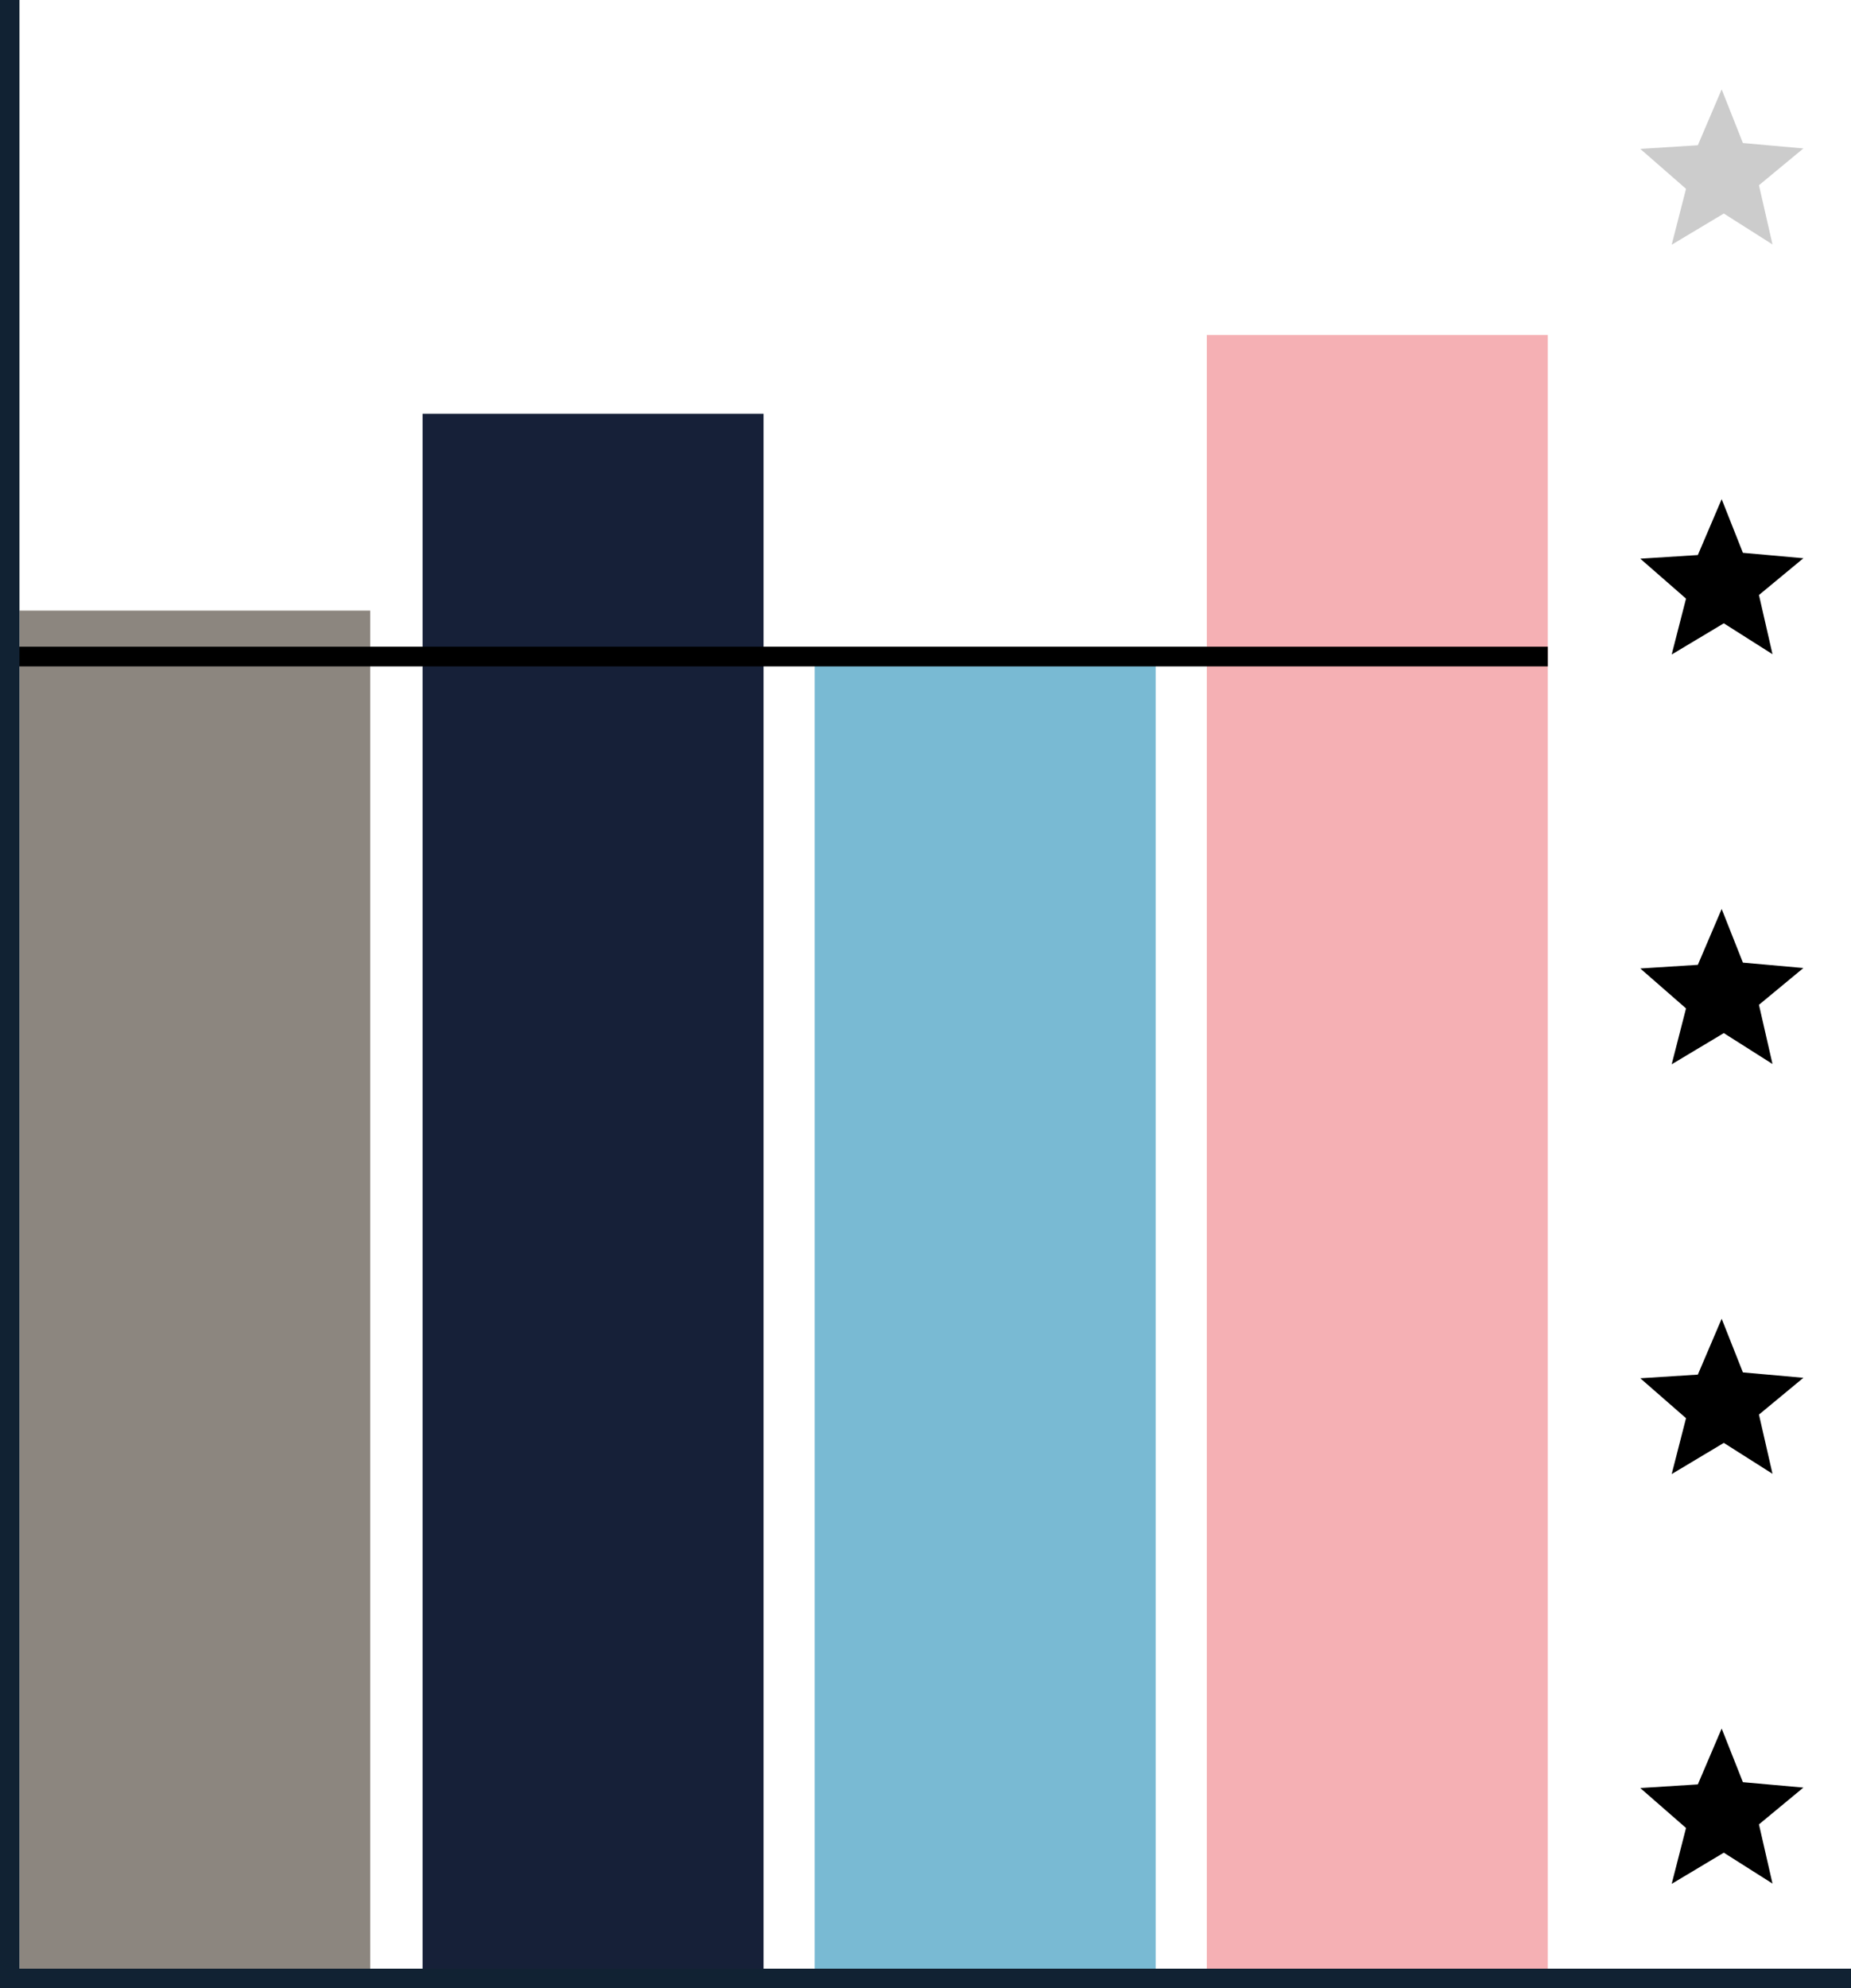 <?xml version="1.0" encoding="UTF-8" standalone="no"?>
<svg xmlns:dc="http://purl.org/dc/elements/1.1/" xmlns:cc="http://creativecommons.org/ns#" xmlns:rdf="http://www.w3.org/1999/02/22-rdf-syntax-ns#" xmlns:svg="http://www.w3.org/2000/svg" xmlns="http://www.w3.org/2000/svg" xmlns:sodipodi="http://sodipodi.sourceforge.net/DTD/sodipodi-0.dtd" xmlns:inkscape="http://www.inkscape.org/namespaces/inkscape" version="1.1" id="svg2992" height="204" width="190" sodipodi:docname="template4.svg" inkscape:version="0.92.4 (unknown)">
  <sodipodi:namedview pagecolor="#ffffff" bordercolor="#666666" borderopacity="1" objecttolerance="10" gridtolerance="10" guidetolerance="10" inkscape:pageopacity="0" inkscape:pageshadow="2" inkscape:window-width="1223" inkscape:window-height="1163" id="namedview4494" showgrid="false" inkscape:zoom="1.5498539" inkscape:cx="125.54209" inkscape:cy="-65.066961" inkscape:window-x="1122" inkscape:window-y="751" inkscape:window-maximized="0" inkscape:current-layer="layer1"/>
  <defs id="defs2994"/>
  <g id="layer1" transform="matrix(1,0,0,2.02,0,0.034)">
    <rect style="fill:#8c867f;fill-opacity:1;stroke:none" id="Building" width="36" height="69" x="2" y="31"/>
    <rect style="fill:#162038;fill-opacity:1;stroke:none" id="Area" width="35" height="79" x="43.375" y="21"/>
    <rect style="fill:#79bad3;fill-opacity:1;stroke:none" id="Facility" width="35" height="67" x="83.625" y="33"/>
    <rect style="fill:#f5b0b4;fill-opacity:1;stroke:none" id="Service" width="35" height="83" x="123.875" y="17"/>
  </g>
  <path class="line" id="path4488" d="M 0,33.333 L 158.875,33.333" style="fill:none;fill-rule:evenodd;stroke:#000000;stroke-width:1px;stroke-linecap:butt;stroke-linejoin:miter;stroke-opacity:1" transform="matrix(1,0,0,2.02,0,0.034)" inkscape:connector-curvature="0"/>
  <path class="star" starNumber="1" sodipodi:type="star" style="color:#000000;display:inline;overflow:visible;visibility:visible;fill:#000000;fill-opacity:1;stroke:none;stroke-width:1.96;stroke-miterlimit:4;stroke-dasharray:none;stroke-opacity:1;marker:none;enable-background:accumulate" id="path10318" sodipodi:sides="5" sodipodi:cx="176.74863" sodipodi:cy="186.1632" sodipodi:r1="8.8014679" sodipodi:r2="3.9407496" sodipodi:arg1="0.93971695" sodipodi:arg2="1.5213342" inkscape:flatsided="false" inkscape:rounded="2.4286129e-17" inkscape:randomized="0" d="m 181.942,193.269 -4.998,-3.17 -5.349,3.199 1.471,-5.733 -4.695,-4.098 5.907,-0.373 2.447,-5.732 2.18,5.503 6.207,0.556 -4.56,3.774 z" inkscape:transform-center-x="0.17397604" inkscape:transform-center-y="-1.3977464"/>
  <path class="star" starNumber="2" sodipodi:type="star" style="color:#000000;display:inline;overflow:visible;visibility:visible;fill:#000000;fill-opacity:1;stroke:none;stroke-width:1.96;stroke-miterlimit:4;stroke-dasharray:none;stroke-opacity:1;marker:none;enable-background:accumulate" id="path10318-3" sodipodi:sides="5" sodipodi:cx="176.74863" sodipodi:cy="144.11578" sodipodi:r1="8.8014679" sodipodi:r2="3.9407496" sodipodi:arg1="0.93971695" sodipodi:arg2="1.5213342" inkscape:flatsided="false" inkscape:rounded="2.4286129e-17" inkscape:randomized="0" d="m 181.942,151.222 -4.998,-3.17 -5.349,3.199 1.471,-5.733 -4.695,-4.098 5.907,-0.373 2.447,-5.732 2.18,5.503 6.207,0.556 -4.56,3.774 z" inkscape:transform-center-x="0.17397604" inkscape:transform-center-y="-1.3977464"/>
  <path class="star" starNumber="3" sodipodi:type="star" style="color:#000000;display:inline;overflow:visible;visibility:visible;fill:#000000;fill-opacity:1;stroke:none;stroke-width:1.96;stroke-miterlimit:4;stroke-dasharray:none;stroke-opacity:1;marker:none;enable-background:accumulate" id="path10318-6" sodipodi:sides="5" sodipodi:cx="176.74863" sodipodi:cy="102.06834" sodipodi:r1="8.8014679" sodipodi:r2="3.9407496" sodipodi:arg1="0.93971695" sodipodi:arg2="1.5213342" inkscape:flatsided="false" inkscape:rounded="2.4286129e-17" inkscape:randomized="0" d="m 181.942,109.175 -4.998,-3.17 -5.349,3.199 1.471,-5.733 -4.695,-4.098 5.907,-0.373 2.447,-5.732 2.18,5.503 6.207,0.556 -4.56,3.774 z" inkscape:transform-center-x="0.17397604" inkscape:transform-center-y="-1.3977464"/>
  <path class="star" starNumber="4" sodipodi:type="star" style="color:#000000;display:inline;overflow:visible;visibility:visible;fill:#000000;fill-opacity:1;stroke:none;stroke-width:1.96;stroke-miterlimit:4;stroke-dasharray:none;stroke-opacity:1;marker:none;enable-background:accumulate" id="path10318-7" sodipodi:sides="5" sodipodi:cx="176.74863" sodipodi:cy="60.020902" sodipodi:r1="8.8014679" sodipodi:r2="3.9407496" sodipodi:arg1="0.93971695" sodipodi:arg2="1.5213342" inkscape:flatsided="false" inkscape:rounded="2.4286129e-17" inkscape:randomized="0" d="m 181.942,67.127 -4.998,-3.17 -5.349,3.199 1.471,-5.733 -4.695,-4.098 5.907,-0.373 2.447,-5.732 2.18,5.503 6.207,0.556 -4.56,3.774 z" inkscape:transform-center-x="0.17397604" inkscape:transform-center-y="-1.3977464"/>
  <path class="star" starNumber="5" sodipodi:type="star" style="color:#000000;display:inline;overflow:visible;visibility:visible;fill:#000000;fill-opacity:0.2;stroke:none;stroke-width:1.96;stroke-miterlimit:4;stroke-dasharray:none;stroke-opacity:1;marker:none;enable-background:accumulate" id="path10318-5" sodipodi:sides="5" sodipodi:cx="176.74863" sodipodi:cy="17.973478" sodipodi:r1="8.8014679" sodipodi:r2="3.9407496" sodipodi:arg1="0.93971695" sodipodi:arg2="1.5213342" inkscape:flatsided="false" inkscape:rounded="2.4286129e-17" inkscape:randomized="0" d="m 181.942,25.08 -4.998,-3.17 -5.349,3.199 1.471,-5.733 -4.695,-4.098 5.907,-0.373 2.447,-5.732 2.18,5.503 6.207,0.556 -4.56,3.774 z" inkscape:transform-center-x="0.17397604" inkscape:transform-center-y="-1.3977464"/>
  <path style="fill:none;fill-rule:evenodd;stroke:#112233;stroke-width:2;stroke-linecap:butt;stroke-linejoin:miter;stroke-miterlimit:4;stroke-dasharray:none;stroke-opacity:1" d="M 1,0 L 1,204" id="path4521" inkscape:connector-curvature="0"/>
  <path style="fill:none;fill-rule:evenodd;stroke:#112233;stroke-width:2;stroke-linecap:butt;stroke-linejoin:miter;stroke-miterlimit:4;stroke-dasharray:none;stroke-opacity:1" d="M 1,203 L 190,203" id="path4556" inkscape:connector-curvature="0"/>
</svg>
